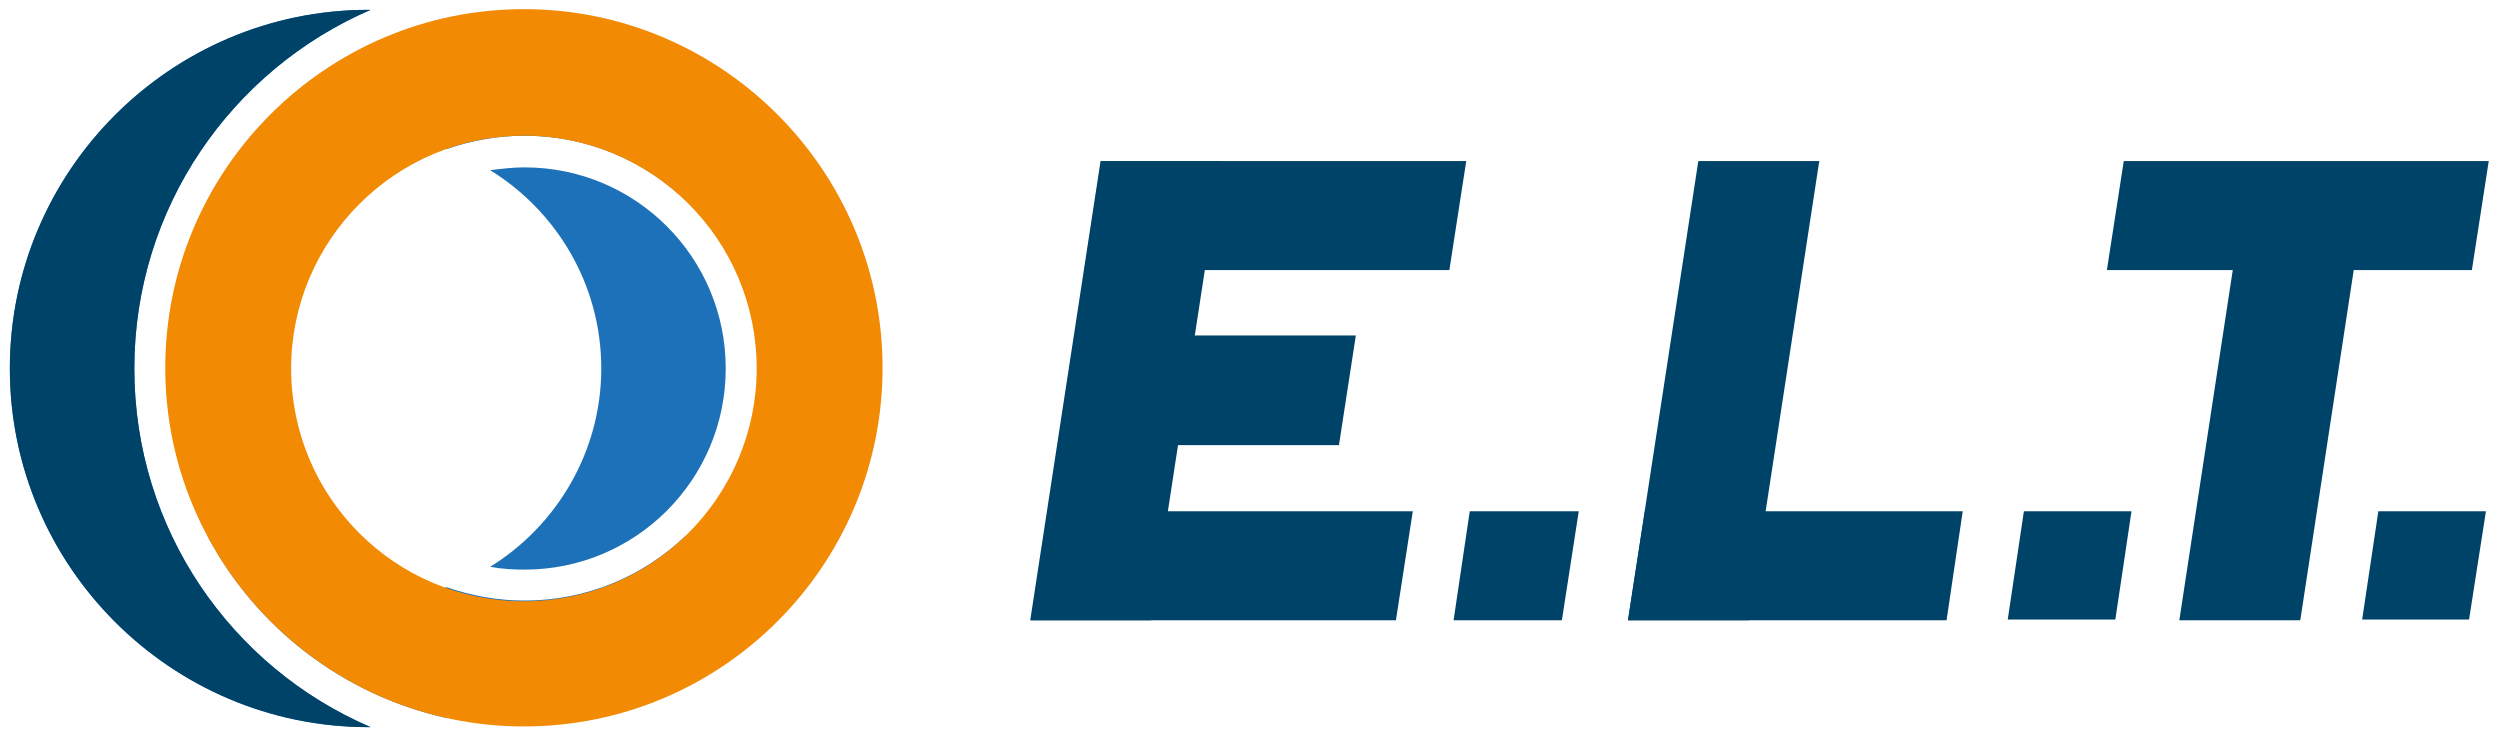 <?xml version="1.0" encoding="utf-8"?>
<!-- Generator: Adobe Illustrator 24.3.0, SVG Export Plug-In . SVG Version: 6.00 Build 0)  -->
<svg version="1.1" id="Ebene_1" xmlns="http://www.w3.org/2000/svg" xmlns:xlink="http://www.w3.org/1999/xlink" x="0px" y="0px"
	 viewBox="0 0 355.5 104.8" style="enable-background:new 0 0 355.5 104.8;" xml:space="preserve">
<style type="text/css">
	.st0{fill:#1D71B8;}
	.st1{fill:#F28A04;}
	.st2{fill:#004368;}
</style>
<g>
	<path class="st0" d="M52.7,1.4c-0.1,0-0.2,0-0.3,0c-28.1,0-51,22.9-51,51c0,28.1,22.9,51,51,51c0.1,0,0.2,0,0.3,0
		c-19.8-8.5-33.6-28.1-33.6-51C19.1,29.5,33,9.9,52.7,1.4L52.7,1.4z M29.5,28.5c6-5.7,14-9.2,22.9-9.2c3.9,0,7.6,0.7,11.1,1.9
		c3.5-1.2,7.2-1.9,11.1-1.9c8.9,0,16.9,3.5,22.9,9.2c-6.9-13-19.2-22.6-34-25.9C48.7,5.9,36.4,15.5,29.5,28.5L29.5,28.5z
		 M63.5,102.1c14.7-3.3,27.1-12.9,34-25.9c-6,5.7-14,9.2-22.9,9.2c-3.9,0-7.6-0.7-11.1-1.9c-3.5,1.2-7.2,1.9-11.1,1.9
		c-8.9,0-16.9-3.5-22.9-9.2C36.4,89.2,48.7,98.8,63.5,102.1L63.5,102.1z M85.5,52.4c0,11.9-6.4,22.4-15.8,28.2
		c1.6,0.3,3.2,0.4,4.9,0.4c15.8,0,28.6-12.8,28.6-28.6c0-15.8-12.8-28.6-28.6-28.6c-1.7,0-3.3,0.2-4.9,0.4
		C79.1,30,85.5,40.4,85.5,52.4L85.5,52.4z"/>
	<path class="st1" d="M74.5,19.3c-18.3,0-33.1,14.9-33.1,33.1c0,18.3,14.8,33.1,33.1,33.1s33.1-14.9,33.1-33.1
		C107.6,34.1,92.8,19.3,74.5,19.3 M74.5,103.3c-28.1,0-51-22.9-51-51c0-28.1,22.9-51,51-51c28.1,0,51,22.9,51,51
		C125.5,80.5,102.6,103.3,74.5,103.3"/>
	<path class="st2" d="M52.7,1.4c-0.1,0-0.2,0-0.3,0c-28.1,0-51,22.9-51,51c0,28.1,22.9,51,51,51c0.1,0,0.2,0,0.3,0
		c-19.8-8.5-33.6-28.1-33.6-51C19.1,29.5,33,9.9,52.7,1.4L52.7,1.4z"/>
	<polygon class="st2" points="206.7,88.2 209,72.7 224.5,72.7 222.1,88.2 206.7,88.2 	"/>
	<polygon class="st2" points="285.5,88.1 287.8,72.7 303.1,72.7 300.8,88.1 285.5,88.1 	"/>
	<polygon class="st2" points="335.9,88.1 338.2,72.7 353.5,72.7 351.1,88.1 335.9,88.1 	"/>
	<polygon class="st2" points="149,72.7 200.9,72.7 198.5,88.2 146.6,88.2 149,72.7 	"/>
	<polygon class="st2" points="233.9,72.7 279.1,72.7 276.8,88.2 231.5,88.2 233.9,72.7 	"/>
	<polygon class="st2" points="152.8,47.7 192.8,47.7 190.4,63.3 150.4,63.3 152.8,47.7 	"/>
	<polygon class="st2" points="156.6,22.9 208.5,22.9 206.1,38.4 154.2,38.4 156.6,22.9 	"/>
	<polygon class="st2" points="241.5,22.9 231.5,88.2 248.7,88.2 258.7,22.9 241.5,22.9 	"/>
	<polygon class="st2" points="156.5,22.9 146.5,88.2 163.7,88.2 173.7,22.9 156.5,22.9 	"/>
	<polygon class="st2" points="337.1,22.9 337.1,22.9 319.9,22.9 319.9,22.9 302,22.9 299.6,38.4 317.5,38.4 309.9,88.2 327.1,88.2 
		334.7,38.4 351.5,38.4 353.9,22.9 337.1,22.9 	"/>
</g>
</svg>
